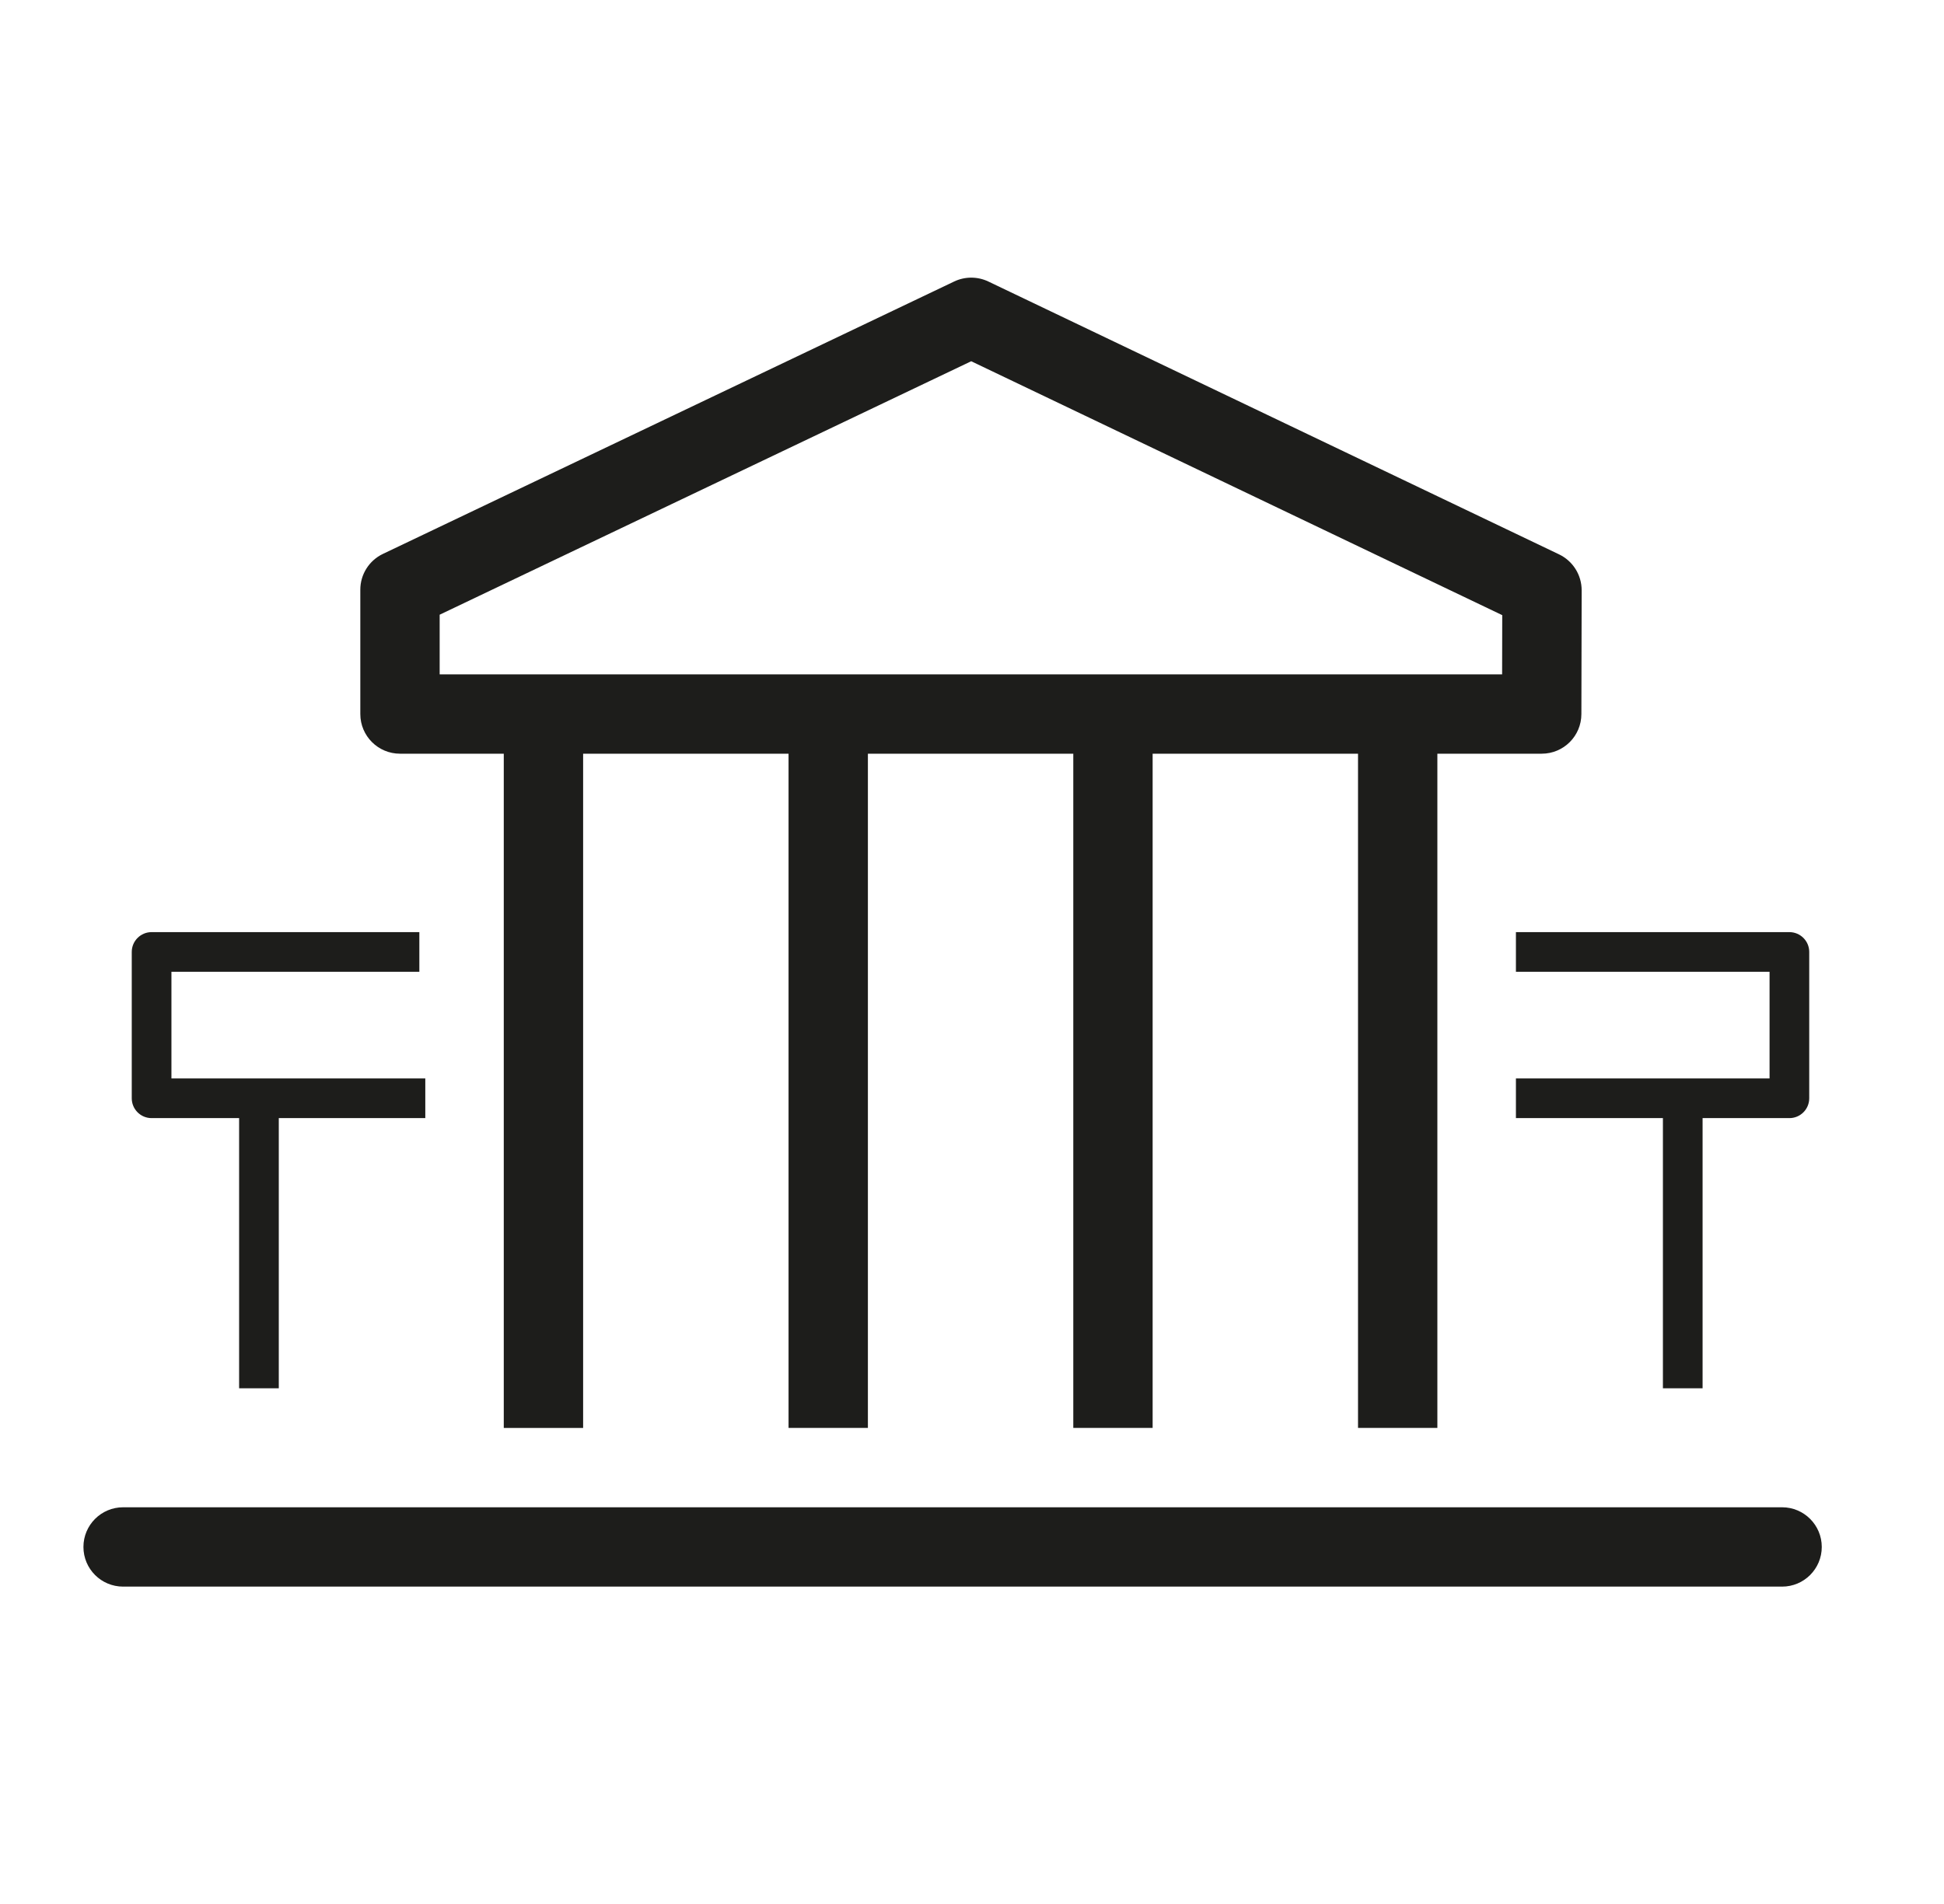<svg width="49" height="48" viewBox="0 0 49 48" fill="none" xmlns="http://www.w3.org/2000/svg">
<path fill-rule="evenodd" clip-rule="evenodd" d="M12.698 35.999V18H14.698V35.999H12.698Z" fill="#1D1D1B"/>
<path fill-rule="evenodd" clip-rule="evenodd" d="M19.876 35.998V17.999H21.876V35.998H19.876Z" fill="#1D1D1B"/>
<path fill-rule="evenodd" clip-rule="evenodd" d="M27.053 35.998V17.999H29.053V35.998H27.053Z" fill="#1D1D1B"/>
<path fill-rule="evenodd" clip-rule="evenodd" d="M34.23 35.998V17.999H36.23V35.998H34.23Z" fill="#1D1D1B"/>
<path fill-rule="evenodd" clip-rule="evenodd" d="M24.05 7.097C24.323 6.967 24.639 6.967 24.912 7.097L39.298 13.976C39.646 14.143 39.867 14.495 39.867 14.881L39.86 18.003C39.859 18.555 39.412 19.001 38.86 19.001H10.082C9.53 19.001 9.082 18.553 9.082 18.001V14.866C9.082 14.481 9.304 14.13 9.652 13.964L24.05 7.097ZM11.082 15.497V17.001H37.862L37.865 15.508L24.48 9.107L11.082 15.497Z" fill="#1D1D1B"/>
<path fill-rule="evenodd" clip-rule="evenodd" d="M2.103 38.999C2.103 38.447 2.55 37.999 3.103 37.999H44.919C45.471 37.999 45.919 38.447 45.919 38.999C45.919 39.552 45.471 39.999 44.919 39.999H3.103C2.55 39.999 2.103 39.552 2.103 38.999Z" fill="#1D1D1B"/>
<path fill-rule="evenodd" clip-rule="evenodd" d="M6.027 34.999V28.009H7.027V34.999H6.027Z" fill="#1D1D1B"/>
<path fill-rule="evenodd" clip-rule="evenodd" d="M3.321 23.999C3.321 23.723 3.545 23.499 3.821 23.499H10.57V24.499H4.321V27.188H10.72V28.188H3.821C3.545 28.188 3.321 27.964 3.321 27.688V23.999Z" fill="#1D1D1B"/>
<path fill-rule="evenodd" clip-rule="evenodd" d="M41.915 34.999V28.009H42.915V34.999H41.915Z" fill="#1D1D1B"/>
<path fill-rule="evenodd" clip-rule="evenodd" d="M44.603 24.499H38.21V23.499H45.103C45.379 23.499 45.603 23.723 45.603 23.999V27.688C45.603 27.964 45.379 28.188 45.103 28.188H38.21V27.188H44.603V24.499Z" fill="#1D1D1B"/>
</svg>
